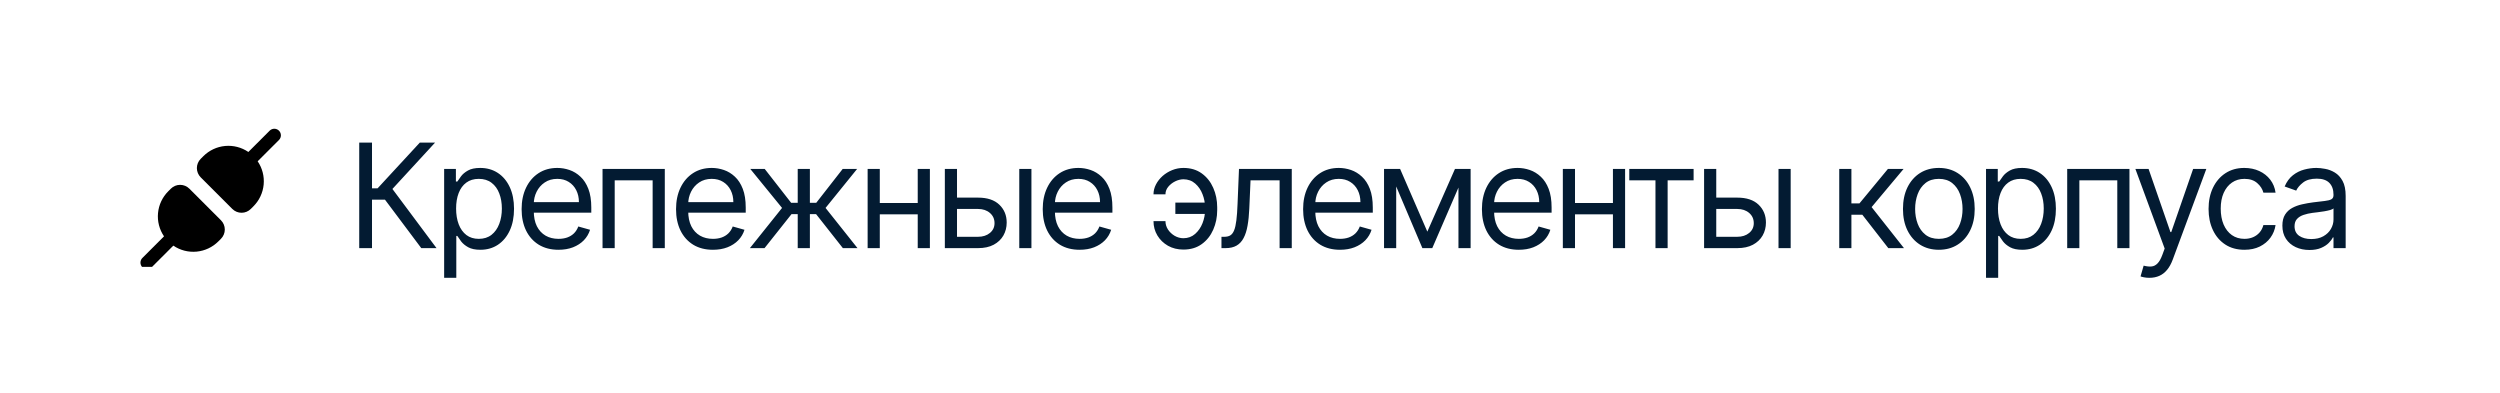 <?xml version="1.0" encoding="UTF-8"?> <svg xmlns="http://www.w3.org/2000/svg" width="534" height="84" viewBox="0 0 534 84" fill="none"> <rect width="534" height="84" fill="white"></rect> <g clip-path="url(#clip0_847_2798)"> <path d="M59.623 29.865C59.871 29.598 60.006 29.246 60 28.881C59.993 28.517 59.846 28.169 59.588 27.912C59.331 27.654 58.983 27.507 58.619 27.5C58.254 27.494 57.902 27.629 57.635 27.877L53.049 32.462C51.592 31.469 49.834 31.016 48.079 31.18C46.324 31.345 44.681 32.117 43.434 33.364L42.871 33.926C42.612 34.186 42.406 34.494 42.265 34.833C42.125 35.172 42.052 35.535 42.052 35.902C42.052 36.27 42.125 36.633 42.265 36.972C42.406 37.311 42.612 37.619 42.871 37.879L49.621 44.629C50.145 45.153 50.856 45.447 51.597 45.447C52.337 45.447 53.048 45.153 53.572 44.629L54.135 44.066C55.381 42.82 56.154 41.177 56.319 39.422C56.484 37.666 56.031 35.908 55.038 34.451L59.623 29.865ZM40.449 40.301C39.925 39.777 39.214 39.483 38.474 39.483C37.733 39.483 37.022 39.777 36.498 40.301L35.936 40.864C34.689 42.111 33.917 43.753 33.752 45.509C33.588 47.264 34.041 49.022 35.034 50.479L30.448 55.065C30.309 55.194 30.199 55.349 30.122 55.521C30.045 55.694 30.004 55.88 30 56.069C29.997 56.258 30.032 56.445 30.102 56.62C30.173 56.795 30.278 56.955 30.412 57.088C30.545 57.222 30.704 57.327 30.88 57.398C31.055 57.468 31.242 57.503 31.431 57.5C31.62 57.496 31.806 57.455 31.979 57.378C32.151 57.301 32.306 57.191 32.435 57.052L37.021 52.466C38.478 53.459 40.236 53.913 41.991 53.749C43.746 53.584 45.389 52.812 46.636 51.566L47.199 51.004C47.459 50.744 47.664 50.436 47.805 50.097C47.946 49.758 48.018 49.395 48.018 49.027C48.018 48.66 47.946 48.297 47.805 47.958C47.664 47.619 47.459 47.311 47.199 47.051L40.449 40.301Z" fill="black"></path> </g> <path d="M89.984 53L82.234 42.652H79.46V53H76.73V30.454H79.46V40.23H80.649L89.676 30.454H92.935L83.82 40.362L93.243 53H89.984ZM94.869 59.341V36.091H97.379V38.777H97.687C97.878 38.483 98.142 38.109 98.48 37.654C98.825 37.192 99.316 36.781 99.955 36.421C100.601 36.054 101.474 35.871 102.575 35.871C103.999 35.871 105.254 36.227 106.34 36.939C107.426 37.65 108.274 38.66 108.883 39.966C109.492 41.272 109.796 42.813 109.796 44.59C109.796 46.38 109.492 47.932 108.883 49.246C108.274 50.552 107.43 51.565 106.351 52.284C105.272 52.996 104.028 53.352 102.619 53.352C101.533 53.352 100.663 53.172 100.01 52.813C99.357 52.446 98.854 52.031 98.502 51.569C98.149 51.099 97.878 50.71 97.687 50.402H97.467V59.341H94.869ZM97.423 44.545C97.423 45.822 97.61 46.949 97.984 47.925C98.359 48.894 98.905 49.653 99.624 50.204C100.344 50.747 101.224 51.019 102.267 51.019C103.353 51.019 104.259 50.732 104.986 50.16C105.72 49.58 106.27 48.802 106.637 47.826C107.011 46.843 107.198 45.749 107.198 44.545C107.198 43.356 107.015 42.285 106.648 41.331C106.288 40.37 105.742 39.61 105.008 39.052C104.281 38.487 103.367 38.205 102.267 38.205C101.21 38.205 100.322 38.472 99.603 39.008C98.883 39.537 98.34 40.278 97.973 41.232C97.606 42.179 97.423 43.283 97.423 44.545ZM119.299 53.352C117.67 53.352 116.264 52.993 115.083 52.273C113.908 51.547 113.002 50.534 112.364 49.235C111.732 47.929 111.417 46.41 111.417 44.678C111.417 42.946 111.732 41.419 112.364 40.098C113.002 38.77 113.89 37.735 115.028 36.994C116.173 36.245 117.508 35.871 119.035 35.871C119.915 35.871 120.785 36.017 121.644 36.311C122.502 36.605 123.284 37.082 123.989 37.742C124.693 38.395 125.255 39.261 125.673 40.34C126.091 41.419 126.3 42.747 126.3 44.325V45.426H113.266V43.18H123.658C123.658 42.226 123.468 41.375 123.086 40.626C122.712 39.878 122.176 39.287 121.479 38.854C120.789 38.421 119.974 38.205 119.035 38.205C118 38.205 117.105 38.461 116.349 38.975C115.6 39.481 115.024 40.142 114.62 40.957C114.217 41.771 114.015 42.645 114.015 43.577V45.074C114.015 46.351 114.235 47.433 114.675 48.321C115.123 49.202 115.743 49.874 116.536 50.336C117.328 50.791 118.249 51.019 119.299 51.019C119.982 51.019 120.598 50.923 121.148 50.732C121.706 50.534 122.187 50.24 122.591 49.852C122.994 49.455 123.306 48.964 123.526 48.376L126.036 49.081C125.772 49.932 125.328 50.681 124.704 51.327C124.08 51.965 123.31 52.464 122.392 52.824C121.475 53.176 120.444 53.352 119.299 53.352ZM128.702 53V36.091H142.001V53H139.403V38.513H131.3V53H128.702ZM152.285 53.352C150.656 53.352 149.25 52.993 148.069 52.273C146.894 51.547 145.988 50.534 145.35 49.235C144.718 47.929 144.403 46.41 144.403 44.678C144.403 42.946 144.718 41.419 145.35 40.098C145.988 38.77 146.876 37.735 148.014 36.994C149.158 36.245 150.494 35.871 152.021 35.871C152.901 35.871 153.771 36.017 154.63 36.311C155.488 36.605 156.27 37.082 156.975 37.742C157.679 38.395 158.241 39.261 158.659 40.34C159.077 41.419 159.286 42.747 159.286 44.325V45.426H146.252V43.18H156.644C156.644 42.226 156.453 41.375 156.072 40.626C155.698 39.878 155.162 39.287 154.465 38.854C153.775 38.421 152.96 38.205 152.021 38.205C150.986 38.205 150.091 38.461 149.335 38.975C148.586 39.481 148.01 40.142 147.606 40.957C147.203 41.771 147.001 42.645 147.001 43.577V45.074C147.001 46.351 147.221 47.433 147.661 48.321C148.109 49.202 148.729 49.874 149.522 50.336C150.314 50.791 151.235 51.019 152.285 51.019C152.967 51.019 153.584 50.923 154.134 50.732C154.692 50.534 155.173 50.24 155.576 49.852C155.98 49.455 156.292 48.964 156.512 48.376L159.022 49.081C158.758 49.932 158.314 50.681 157.69 51.327C157.066 51.965 156.296 52.464 155.378 52.824C154.461 53.176 153.43 53.352 152.285 53.352ZM160.177 53L167.047 44.413L160.266 36.091H163.348L168.984 43.312H170.393V36.091H172.991V43.312H174.356L179.993 36.091H183.075L176.338 44.413L183.163 53H180.037L174.312 45.734H172.991V53H170.393V45.734H169.072L163.304 53H160.177ZM196.643 43.356V45.778H187.307V43.356H196.643ZM187.924 36.091V53H185.326V36.091H187.924ZM198.624 36.091V53H196.026V36.091H198.624ZM204.065 42.212H208.908C210.89 42.212 212.405 42.714 213.455 43.72C214.504 44.725 215.029 45.999 215.029 47.54C215.029 48.553 214.794 49.474 214.325 50.303C213.855 51.125 213.165 51.782 212.255 52.273C211.345 52.758 210.229 53 208.908 53H201.819V36.091H204.417V50.578H208.908C209.936 50.578 210.78 50.307 211.44 49.764C212.101 49.22 212.431 48.523 212.431 47.672C212.431 46.776 212.101 46.046 211.44 45.481C210.78 44.916 209.936 44.633 208.908 44.633H204.065V42.212ZM217.715 53V36.091H220.313V53H217.715ZM230.608 53.352C228.979 53.352 227.574 52.993 226.392 52.273C225.218 51.547 224.311 50.534 223.673 49.235C223.042 47.929 222.726 46.41 222.726 44.678C222.726 42.946 223.042 41.419 223.673 40.098C224.311 38.77 225.199 37.735 226.337 36.994C227.482 36.245 228.818 35.871 230.344 35.871C231.225 35.871 232.095 36.017 232.953 36.311C233.812 36.605 234.593 37.082 235.298 37.742C236.003 38.395 236.564 39.261 236.982 40.34C237.401 41.419 237.61 42.747 237.61 44.325V45.426H224.576V43.18H234.968C234.968 42.226 234.777 41.375 234.395 40.626C234.021 39.878 233.485 39.287 232.788 38.854C232.098 38.421 231.284 38.205 230.344 38.205C229.309 38.205 228.414 38.461 227.658 38.975C226.909 39.481 226.333 40.142 225.93 40.957C225.526 41.771 225.324 42.645 225.324 43.577V45.074C225.324 46.351 225.544 47.433 225.985 48.321C226.432 49.202 227.053 49.874 227.845 50.336C228.638 50.791 229.559 51.019 230.608 51.019C231.291 51.019 231.907 50.923 232.458 50.732C233.016 50.534 233.496 50.24 233.9 49.852C234.304 49.455 234.615 48.964 234.836 48.376L237.346 49.081C237.081 49.932 236.637 50.681 236.014 51.327C235.39 51.965 234.619 52.464 233.702 52.824C232.784 53.176 231.753 53.352 230.608 53.352ZM252.773 38.293C252.186 38.3 251.595 38.45 251.001 38.744C250.413 39.038 249.922 39.426 249.525 39.911C249.136 40.388 248.942 40.92 248.942 41.507H246.388C246.388 40.773 246.564 40.069 246.916 39.394C247.269 38.718 247.742 38.117 248.336 37.588C248.938 37.06 249.621 36.641 250.384 36.333C251.155 36.025 251.951 35.871 252.773 35.871C254.314 35.871 255.62 36.26 256.692 37.038C257.771 37.816 258.589 38.843 259.147 40.12C259.712 41.397 259.994 42.784 259.994 44.281V44.898C259.994 46.388 259.712 47.775 259.147 49.059C258.589 50.336 257.771 51.363 256.692 52.141C255.62 52.919 254.314 53.308 252.773 53.308C251.54 53.308 250.443 53.037 249.481 52.494C248.52 51.943 247.764 51.209 247.214 50.292C246.663 49.374 246.388 48.354 246.388 47.231H248.942C248.942 47.87 249.122 48.468 249.481 49.026C249.848 49.576 250.322 50.024 250.901 50.369C251.489 50.707 252.112 50.879 252.773 50.886C253.756 50.879 254.593 50.571 255.283 49.962C255.973 49.352 256.497 48.589 256.857 47.672C257.217 46.755 257.396 45.83 257.396 44.898V44.281C257.396 43.327 257.217 42.395 256.857 41.485C256.505 40.568 255.984 39.808 255.294 39.206C254.611 38.605 253.771 38.3 252.773 38.293ZM258.453 43.269V45.69H251.056V43.269H258.453ZM260.905 53V50.578H261.521C262.028 50.578 262.45 50.479 262.787 50.281C263.125 50.075 263.396 49.719 263.602 49.213C263.815 48.699 263.976 47.987 264.086 47.077C264.204 46.16 264.288 44.993 264.34 43.577L264.648 36.091H275.921V53H273.323V38.513H267.114L266.85 44.545C266.791 45.932 266.666 47.154 266.475 48.211C266.292 49.261 266.009 50.142 265.628 50.853C265.253 51.565 264.754 52.101 264.13 52.461C263.507 52.82 262.725 53 261.786 53H260.905ZM286.227 53.352C284.597 53.352 283.192 52.993 282.01 52.273C280.836 51.547 279.93 50.534 279.291 49.235C278.66 47.929 278.345 46.41 278.345 44.678C278.345 42.946 278.66 41.419 279.291 40.098C279.93 38.77 280.818 37.735 281.955 36.994C283.1 36.245 284.436 35.871 285.962 35.871C286.843 35.871 287.713 36.017 288.572 36.311C289.43 36.605 290.212 37.082 290.916 37.742C291.621 38.395 292.182 39.261 292.601 40.34C293.019 41.419 293.228 42.747 293.228 44.325V45.426H280.194V43.18H290.586C290.586 42.226 290.395 41.375 290.014 40.626C289.639 39.878 289.104 39.287 288.406 38.854C287.717 38.421 286.902 38.205 285.962 38.205C284.928 38.205 284.032 38.461 283.276 38.975C282.528 39.481 281.952 40.142 281.548 40.957C281.144 41.771 280.943 42.645 280.943 43.577V45.074C280.943 46.351 281.163 47.433 281.603 48.321C282.051 49.202 282.671 49.874 283.464 50.336C284.256 50.791 285.177 51.019 286.227 51.019C286.909 51.019 287.526 50.923 288.076 50.732C288.634 50.534 289.115 50.24 289.518 49.852C289.922 49.455 290.234 48.964 290.454 48.376L292.964 49.081C292.7 49.932 292.256 50.681 291.632 51.327C291.008 51.965 290.237 52.464 289.32 52.824C288.403 53.176 287.372 53.352 286.227 53.352ZM304.877 49.477L310.778 36.091H313.244L305.934 53H303.821L296.643 36.091H299.065L304.877 49.477ZM298.228 36.091V53H295.63V36.091H298.228ZM311.526 53V36.091H314.125V53H311.526ZM324.42 53.352C322.79 53.352 321.385 52.993 320.203 52.273C319.029 51.547 318.123 50.534 317.484 49.235C316.853 47.929 316.538 46.41 316.538 44.678C316.538 42.946 316.853 41.419 317.484 40.098C318.123 38.77 319.011 37.735 320.148 36.994C321.293 36.245 322.629 35.871 324.155 35.871C325.036 35.871 325.906 36.017 326.764 36.311C327.623 36.605 328.405 37.082 329.109 37.742C329.814 38.395 330.375 39.261 330.794 40.34C331.212 41.419 331.421 42.747 331.421 44.325V45.426H318.387V43.18H328.779C328.779 42.226 328.588 41.375 328.207 40.626C327.832 39.878 327.297 39.287 326.599 38.854C325.909 38.421 325.095 38.205 324.155 38.205C323.121 38.205 322.225 38.461 321.469 38.975C320.721 39.481 320.145 40.142 319.741 40.957C319.337 41.771 319.136 42.645 319.136 43.577V45.074C319.136 46.351 319.356 47.433 319.796 48.321C320.244 49.202 320.864 49.874 321.657 50.336C322.449 50.791 323.37 51.019 324.42 51.019C325.102 51.019 325.719 50.923 326.269 50.732C326.827 50.534 327.308 50.24 327.711 49.852C328.115 49.455 328.427 48.964 328.647 48.376L331.157 49.081C330.893 49.932 330.449 50.681 329.825 51.327C329.201 51.965 328.43 52.464 327.513 52.824C326.596 53.176 325.565 53.352 324.42 53.352ZM345.14 43.356V45.778H335.805V43.356H345.14ZM336.421 36.091V53H333.823V36.091H336.421ZM347.121 36.091V53H344.523V36.091H347.121ZM348.015 38.513V36.091H361.754V38.513H356.206V53H353.608V38.513H348.015ZM366.239 42.212H371.083C373.065 42.212 374.58 42.714 375.63 43.72C376.679 44.725 377.204 45.999 377.204 47.54C377.204 48.553 376.969 49.474 376.499 50.303C376.03 51.125 375.34 51.782 374.43 52.273C373.52 52.758 372.404 53 371.083 53H363.994V36.091H366.592V50.578H371.083C372.111 50.578 372.955 50.307 373.615 49.764C374.276 49.22 374.606 48.523 374.606 47.672C374.606 46.776 374.276 46.046 373.615 45.481C372.955 44.916 372.111 44.633 371.083 44.633H366.239V42.212ZM379.89 53V36.091H382.488V53H379.89ZM392.862 53V36.091H395.46V43.445H397.178L403.254 36.091H406.601L399.776 44.237L406.689 53H403.343L397.794 45.867H395.46V53H392.862ZM414.136 53.352C412.609 53.352 411.27 52.989 410.118 52.262C408.973 51.536 408.077 50.519 407.432 49.213C406.793 47.907 406.474 46.38 406.474 44.633C406.474 42.872 406.793 41.335 407.432 40.021C408.077 38.707 408.973 37.687 410.118 36.961C411.27 36.234 412.609 35.871 414.136 35.871C415.662 35.871 416.998 36.234 418.143 36.961C419.295 37.687 420.191 38.707 420.829 40.021C421.475 41.335 421.798 42.872 421.798 44.633C421.798 46.38 421.475 47.907 420.829 49.213C420.191 50.519 419.295 51.536 418.143 52.262C416.998 52.989 415.662 53.352 414.136 53.352ZM414.136 51.019C415.295 51.019 416.249 50.721 416.998 50.127C417.747 49.532 418.301 48.751 418.66 47.782C419.02 46.813 419.2 45.764 419.2 44.633C419.2 43.503 419.02 42.45 418.66 41.474C418.301 40.498 417.747 39.709 416.998 39.107C416.249 38.505 415.295 38.205 414.136 38.205C412.976 38.205 412.022 38.505 411.274 39.107C410.525 39.709 409.971 40.498 409.611 41.474C409.252 42.45 409.072 43.503 409.072 44.633C409.072 45.764 409.252 46.813 409.611 47.782C409.971 48.751 410.525 49.532 411.274 50.127C412.022 50.721 412.976 51.019 414.136 51.019ZM424.214 59.341V36.091H426.724V38.777H427.032C427.223 38.483 427.487 38.109 427.824 37.654C428.169 37.192 428.661 36.781 429.3 36.421C429.945 36.054 430.819 35.871 431.92 35.871C433.343 35.871 434.598 36.227 435.684 36.939C436.771 37.65 437.618 38.66 438.227 39.966C438.837 41.272 439.141 42.813 439.141 44.59C439.141 46.38 438.837 47.932 438.227 49.246C437.618 50.552 436.774 51.565 435.695 52.284C434.617 52.996 433.373 53.352 431.964 53.352C430.877 53.352 430.008 53.172 429.355 52.813C428.701 52.446 428.199 52.031 427.846 51.569C427.494 51.099 427.223 50.71 427.032 50.402H426.812V59.341H424.214ZM426.768 44.545C426.768 45.822 426.955 46.949 427.329 47.925C427.703 48.894 428.25 49.653 428.969 50.204C429.689 50.747 430.569 51.019 431.611 51.019C432.697 51.019 433.604 50.732 434.33 50.16C435.064 49.58 435.615 48.802 435.982 47.826C436.356 46.843 436.543 45.749 436.543 44.545C436.543 43.356 436.36 42.285 435.993 41.331C435.633 40.37 435.086 39.61 434.352 39.052C433.626 38.487 432.712 38.205 431.611 38.205C430.555 38.205 429.666 38.472 428.947 39.008C428.228 39.537 427.685 40.278 427.318 41.232C426.951 42.179 426.768 43.283 426.768 44.545ZM441.554 53V36.091H454.852V53H452.254V38.513H444.152V53H441.554ZM459.115 59.341C458.675 59.341 458.282 59.304 457.937 59.231C457.592 59.165 457.354 59.099 457.222 59.033L457.882 56.743C458.513 56.904 459.071 56.963 459.555 56.919C460.04 56.875 460.469 56.658 460.843 56.27C461.225 55.888 461.574 55.268 461.889 54.409L462.374 53.088L456.121 36.091H458.939L463.606 49.565H463.783L468.45 36.091H471.268L464.091 55.466C463.768 56.339 463.368 57.062 462.891 57.635C462.414 58.214 461.86 58.644 461.229 58.923C460.605 59.202 459.9 59.341 459.115 59.341ZM479.411 53.352C477.826 53.352 476.461 52.978 475.316 52.229C474.171 51.481 473.291 50.45 472.674 49.136C472.058 47.822 471.749 46.322 471.749 44.633C471.749 42.916 472.065 41.401 472.696 40.087C473.335 38.766 474.223 37.735 475.36 36.994C476.505 36.245 477.841 35.871 479.367 35.871C480.556 35.871 481.628 36.091 482.582 36.531C483.536 36.972 484.318 37.588 484.927 38.381C485.536 39.173 485.914 40.098 486.061 41.155H483.463C483.264 40.384 482.824 39.702 482.142 39.107C481.466 38.505 480.556 38.205 479.411 38.205C478.399 38.205 477.511 38.469 476.747 38.997C475.991 39.518 475.401 40.256 474.975 41.21C474.557 42.157 474.347 43.269 474.347 44.545C474.347 45.852 474.553 46.989 474.964 47.958C475.382 48.927 475.969 49.679 476.725 50.215C477.489 50.751 478.384 51.019 479.411 51.019C480.087 51.019 480.699 50.901 481.25 50.666C481.8 50.431 482.266 50.094 482.648 49.653C483.03 49.213 483.301 48.685 483.463 48.068H486.061C485.914 49.066 485.55 49.965 484.971 50.765C484.398 51.558 483.639 52.189 482.692 52.659C481.753 53.121 480.659 53.352 479.411 53.352ZM493.284 53.396C492.213 53.396 491.24 53.194 490.367 52.791C489.494 52.38 488.8 51.789 488.286 51.019C487.773 50.24 487.516 49.301 487.516 48.2C487.516 47.231 487.707 46.446 488.088 45.844C488.47 45.235 488.98 44.758 489.619 44.413C490.257 44.068 490.962 43.812 491.732 43.643C492.51 43.467 493.292 43.327 494.077 43.224C495.104 43.092 495.937 42.993 496.576 42.927C497.222 42.854 497.691 42.733 497.985 42.564C498.286 42.395 498.436 42.102 498.436 41.683V41.595C498.436 40.509 498.139 39.665 497.545 39.063C496.958 38.461 496.066 38.16 494.87 38.16C493.629 38.16 492.657 38.432 491.952 38.975C491.248 39.518 490.752 40.098 490.466 40.715L488 39.834C488.441 38.806 489.028 38.006 489.762 37.434C490.503 36.854 491.31 36.45 492.184 36.223C493.064 35.988 493.93 35.871 494.782 35.871C495.325 35.871 495.948 35.937 496.653 36.069C497.365 36.194 498.051 36.454 498.712 36.85C499.379 37.247 499.934 37.845 500.374 38.645C500.814 39.445 501.034 40.516 501.034 41.859V53H498.436V50.71H498.304C498.128 51.077 497.835 51.47 497.424 51.888C497.013 52.306 496.466 52.662 495.783 52.956C495.101 53.249 494.268 53.396 493.284 53.396ZM493.681 51.062C494.708 51.062 495.574 50.861 496.279 50.457C496.991 50.053 497.526 49.532 497.886 48.894C498.253 48.255 498.436 47.584 498.436 46.879V44.501C498.326 44.633 498.084 44.755 497.71 44.865C497.343 44.967 496.917 45.059 496.433 45.14C495.956 45.213 495.49 45.279 495.035 45.338C494.587 45.389 494.224 45.434 493.945 45.47C493.27 45.558 492.639 45.701 492.051 45.9C491.472 46.09 491.002 46.38 490.642 46.769C490.29 47.151 490.114 47.672 490.114 48.332C490.114 49.235 490.448 49.918 491.116 50.38C491.791 50.835 492.646 51.062 493.681 51.062Z" fill="#031B32"></path> <defs> <clipPath id="clip0_847_2798"> <rect width="30" height="30" fill="white" transform="translate(30 27)"></rect> </clipPath> </defs> </svg> 